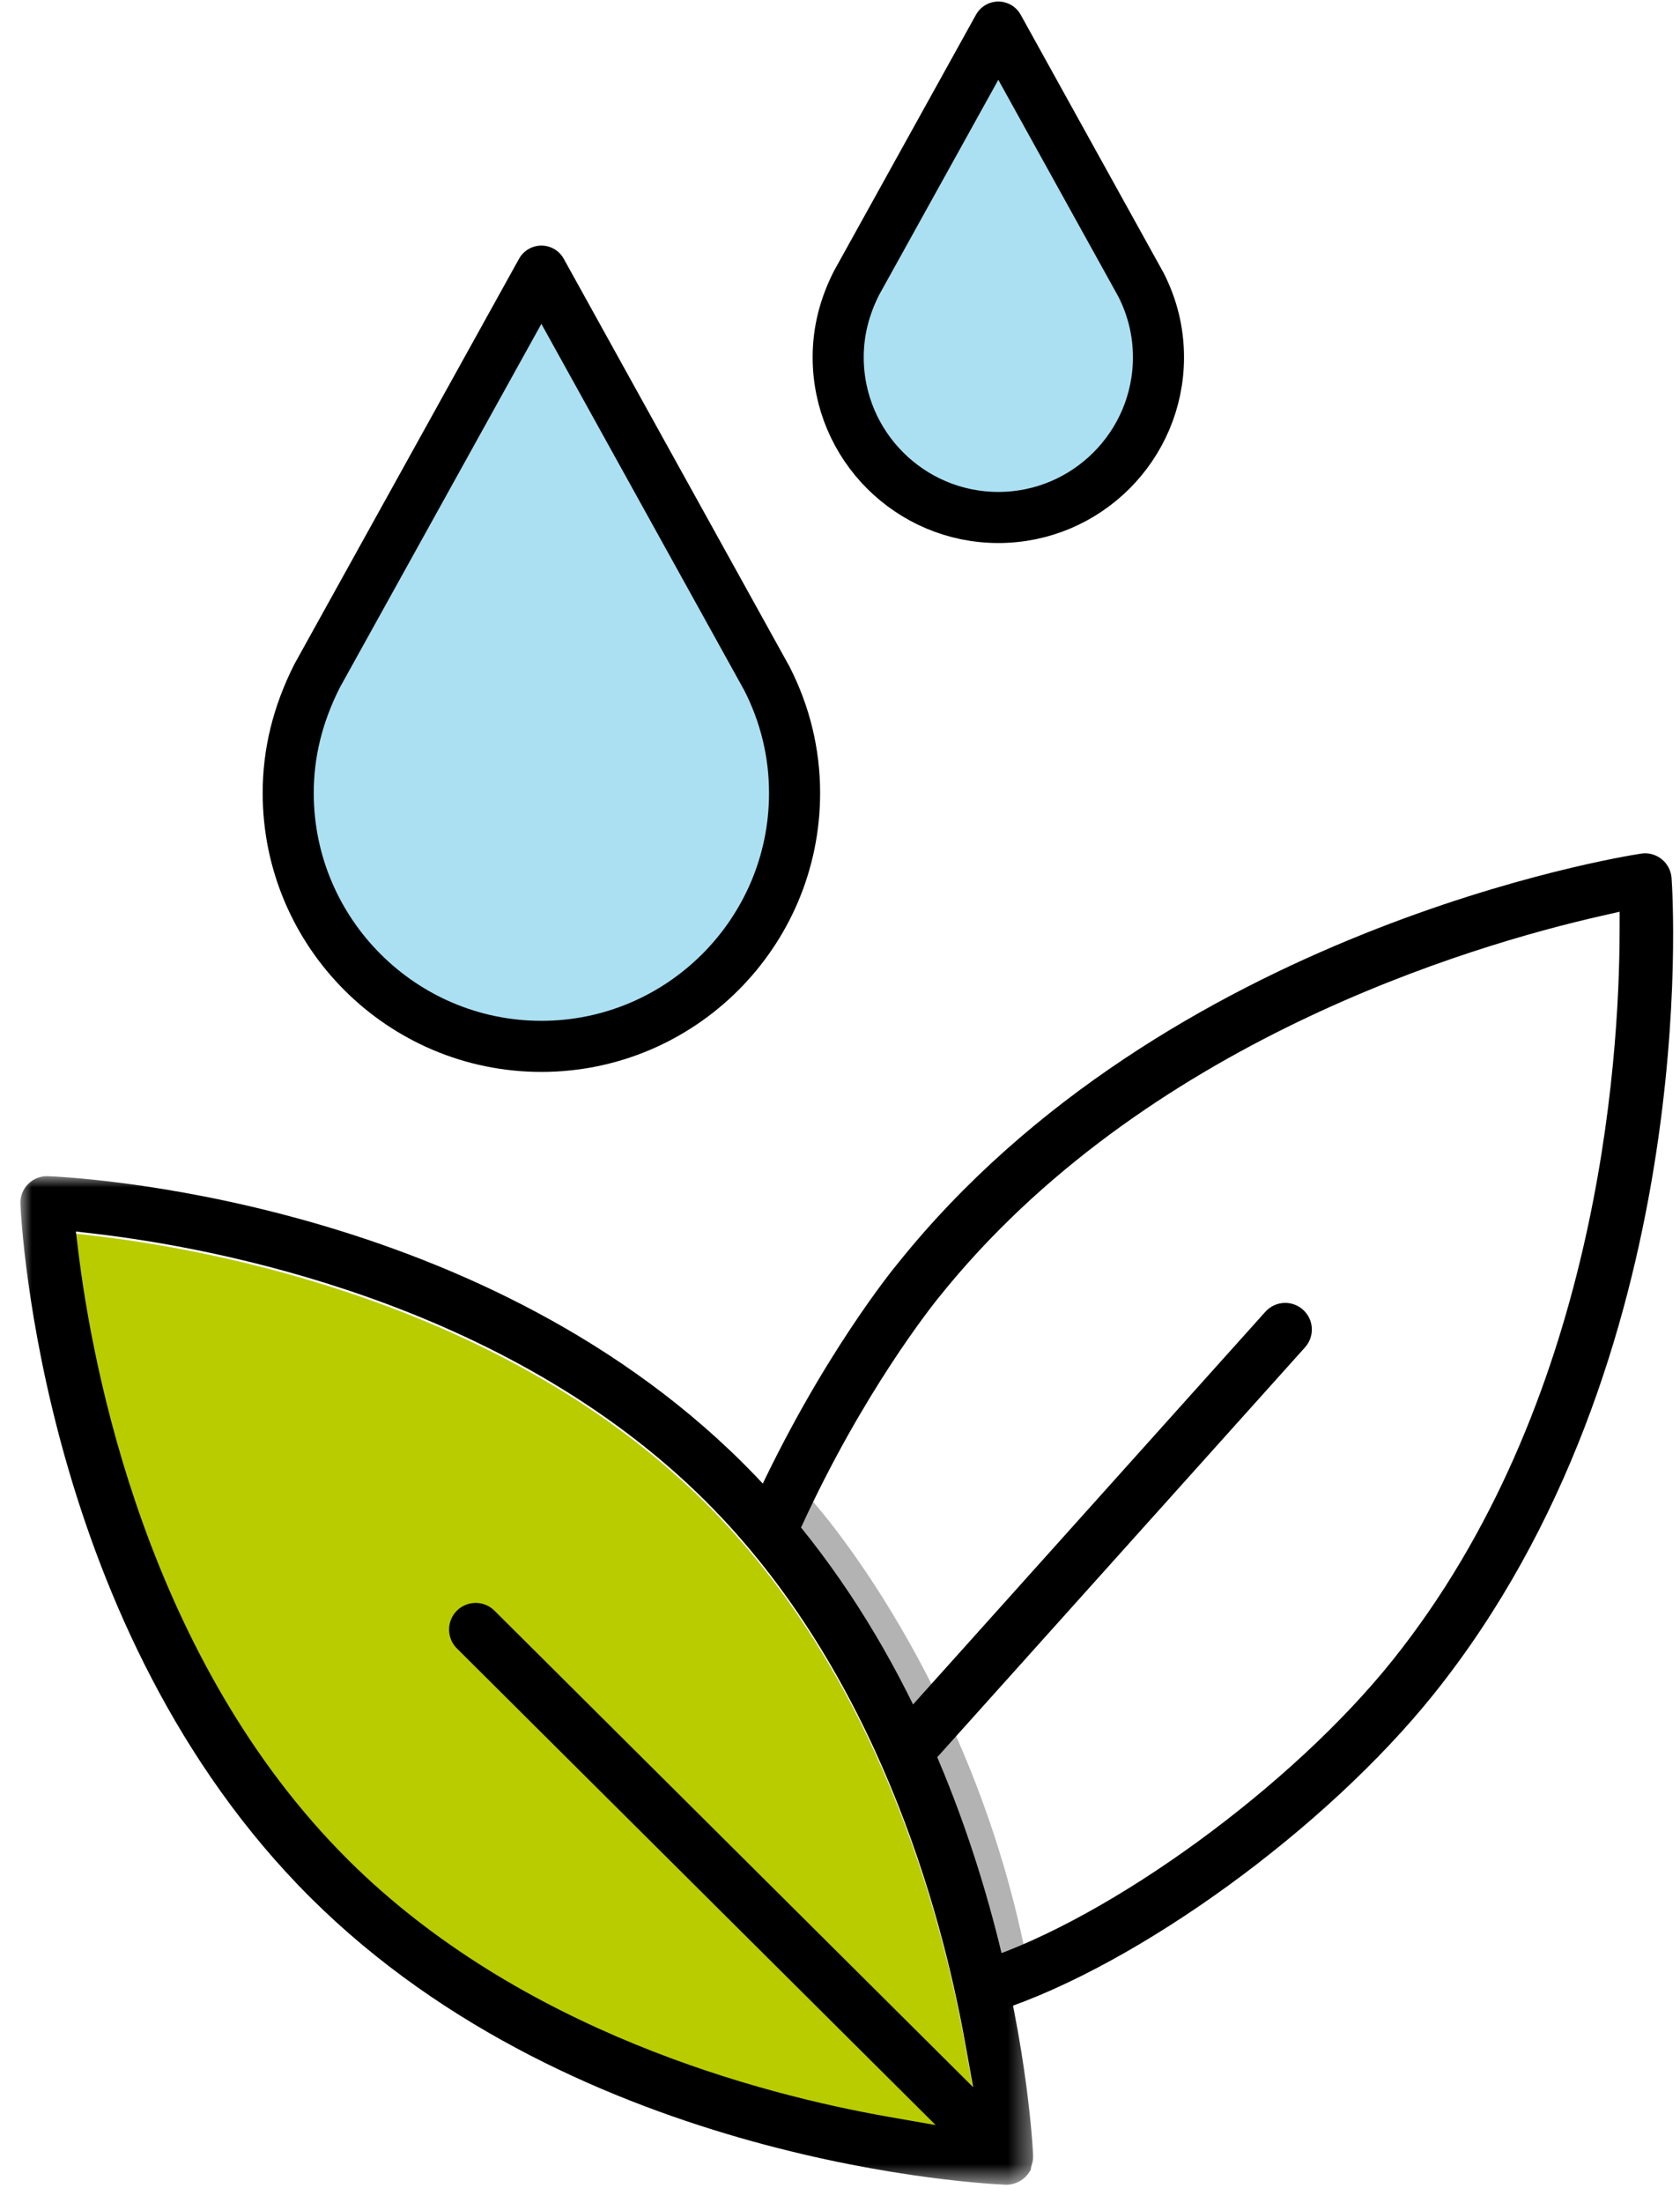 <?xml version="1.0" encoding="UTF-8"?>
<svg width="74px" height="97px" viewBox="0 0 74 97" version="1.1" xmlns="http://www.w3.org/2000/svg" xmlns:xlink="http://www.w3.org/1999/xlink">
    <title>icon/growing</title>
    <defs>
        <polygon id="path-1" points="0 0 44.608 0 44.608 44.409 0 44.409"></polygon>
    </defs>
    <g id="0-BB-Landing" stroke="none" stroke-width="1" fill="none" fill-rule="evenodd">
        <g transform="translate(-552, -2039)" id="Service-CTA---Life-Stages">
            <g transform="translate(212, 1943.193)">
                <g id="icon/growing" transform="translate(340.898, 97)">
                    <path d="M41.966,90.8 L41.594,88.741 C40.573,83.099 37.733,72.509 30.173,64.985 C21.311,56.166 8.411,53.821 3.276,53.223 L2.446,53.126 L2.546,53.956 C3.169,59.088 5.576,71.975 14.44,80.797 C22.017,88.337 32.614,91.121 38.256,92.108 L40.315,92.469" id="Fill-1" fill="#B9CC00"></path>
                    <path d="M13.068,28.569 C12.205,30.278 11.797,31.972 11.797,33.727 C11.797,39.877 16.8,44.879 22.949,44.879 C29.098,44.879 34.101,39.877 34.101,33.727 C34.101,31.971 33.693,30.276 32.888,28.693 L22.949,10.745 L13.068,28.569 Z" id="Fill-3" fill="#ABE0F2"></path>
                    <path d="M13.068,28.569 C12.205,30.278 11.797,31.972 11.797,33.727 C11.797,39.877 16.8,44.879 22.949,44.879 C29.098,44.879 34.101,39.877 34.101,33.727 C34.101,31.971 33.693,30.276 32.888,28.693 L22.949,10.745 L13.068,28.569 Z" id="Stroke-5" stroke="#000000" stroke-width="2.25" stroke-linecap="round" stroke-linejoin="round"></path>
                    <path d="M36.826,11.274 C36.28,12.356 36.022,13.426 36.022,14.538 C36.022,18.427 39.186,21.592 43.076,21.592 C46.966,21.592 50.13,18.427 50.13,14.538 C50.13,13.426 49.872,12.354 49.363,11.352 L43.076,0 L36.826,11.274 Z" id="Fill-7" fill="#ABE0F2"></path>
                    <path d="M36.826,11.274 C36.28,12.356 36.022,13.426 36.022,14.538 C36.022,18.427 39.186,21.592 43.076,21.592 C46.966,21.592 50.13,18.427 50.13,14.538 C50.13,13.426 49.872,12.354 49.363,11.352 L43.076,0 L36.826,11.274 Z" id="Stroke-9" stroke="#000000" stroke-width="2.25" stroke-linecap="round" stroke-linejoin="round"></path>
                    <path d="M39.568,76.506 C39.278,76.506 39.001,76.399 38.785,76.206 C38.304,75.774 38.264,75.031 38.696,74.55 L54.84,56.563 C55.062,56.315 55.381,56.174 55.712,56.174 C56.001,56.174 56.28,56.281 56.495,56.474 C56.729,56.684 56.867,56.97 56.884,57.284 C56.9,57.596 56.795,57.896 56.586,58.13 L40.441,76.116 C40.219,76.365 39.901,76.506 39.568,76.506" id="Fill-11" fill="#000000"></path>
                    <path d="M42.71,87.401 C42.202,87.401 41.753,87.078 41.595,86.595 C41.498,86.296 41.522,85.979 41.664,85.699 C41.804,85.419 42.046,85.211 42.344,85.115 C48.07,83.234 56.015,77.439 60.432,71.921 C69.444,60.67 70.434,45.692 70.442,39.776 L70.444,38.951 L69.639,39.134 C63.861,40.442 49.452,44.696 40.457,55.928 C40.123,56.341 37.105,60.13 34.406,66.022 C34.215,66.438 33.797,66.709 33.339,66.709 C33.172,66.709 33.007,66.672 32.853,66.6 C32.567,66.47 32.35,66.236 32.24,65.942 C32.131,65.649 32.143,65.33 32.273,65.045 C35.231,58.588 38.5,54.614 38.638,54.448 C50.416,39.738 70.536,36.521 71.386,36.393 C71.446,36.383 71.505,36.378 71.565,36.378 C71.826,36.378 72.087,36.47 72.295,36.637 C72.549,36.84 72.708,37.144 72.731,37.471 C72.792,38.326 74.073,58.641 62.264,73.389 C57.524,79.308 49.275,85.306 43.075,87.342 C42.956,87.382 42.833,87.401 42.71,87.401" id="Fill-13" fill="#000000"></path>
                    <g id="Group-17" transform="translate(0, 50.593)">
                        <mask id="mask-2" fill="white">
                            <use xlink:href="#path-1"></use>
                        </mask>
                        <g id="Clip-16"></g>
                        <path d="M2.546,3.269 C3.17,8.4 5.576,21.288 14.44,30.109 C22.017,37.651 32.614,40.434 38.256,41.421 L40.315,41.782 L19.227,20.795 C18.769,20.34 18.768,19.594 19.223,19.136 C19.446,18.914 19.74,18.791 20.056,18.791 C20.366,18.791 20.661,18.912 20.882,19.133 L41.966,40.113 L41.594,38.053 C40.573,32.411 37.733,21.822 30.172,14.299 C21.311,5.479 8.411,3.134 3.276,2.535 L2.446,2.439 L2.546,3.269 Z M43.424,44.409 C42.636,44.38 24.626,43.558 12.784,31.773 C0.929,19.973 0.033,1.981 0.001,1.221 C-0.013,0.896 0.111,0.576 0.343,0.345 C0.561,0.125 0.864,0 1.173,0 C1.976,0.028 19.953,0.818 31.829,12.636 C43.376,24.127 44.526,41.499 44.608,43.092 L44.607,43.231 C44.608,43.318 44.574,43.451 44.539,43.565 L44.522,43.622 L44.505,43.75 C44.468,43.818 44.383,43.952 44.272,44.064 C44.162,44.173 44.032,44.259 43.887,44.318 C43.741,44.378 43.591,44.409 43.44,44.409 L43.424,44.409 Z" id="Fill-15" fill="#000000" mask="url(#mask-2)"></path>
                    </g>
                    <path d="M34.122,65.539 C34.122,65.539 41.092,73.246 43.413,85.649" id="Stroke-18" stroke="#000000" stroke-width="2" opacity="0.3"></path>
                </g>
            </g>
        </g>
    </g>
</svg>